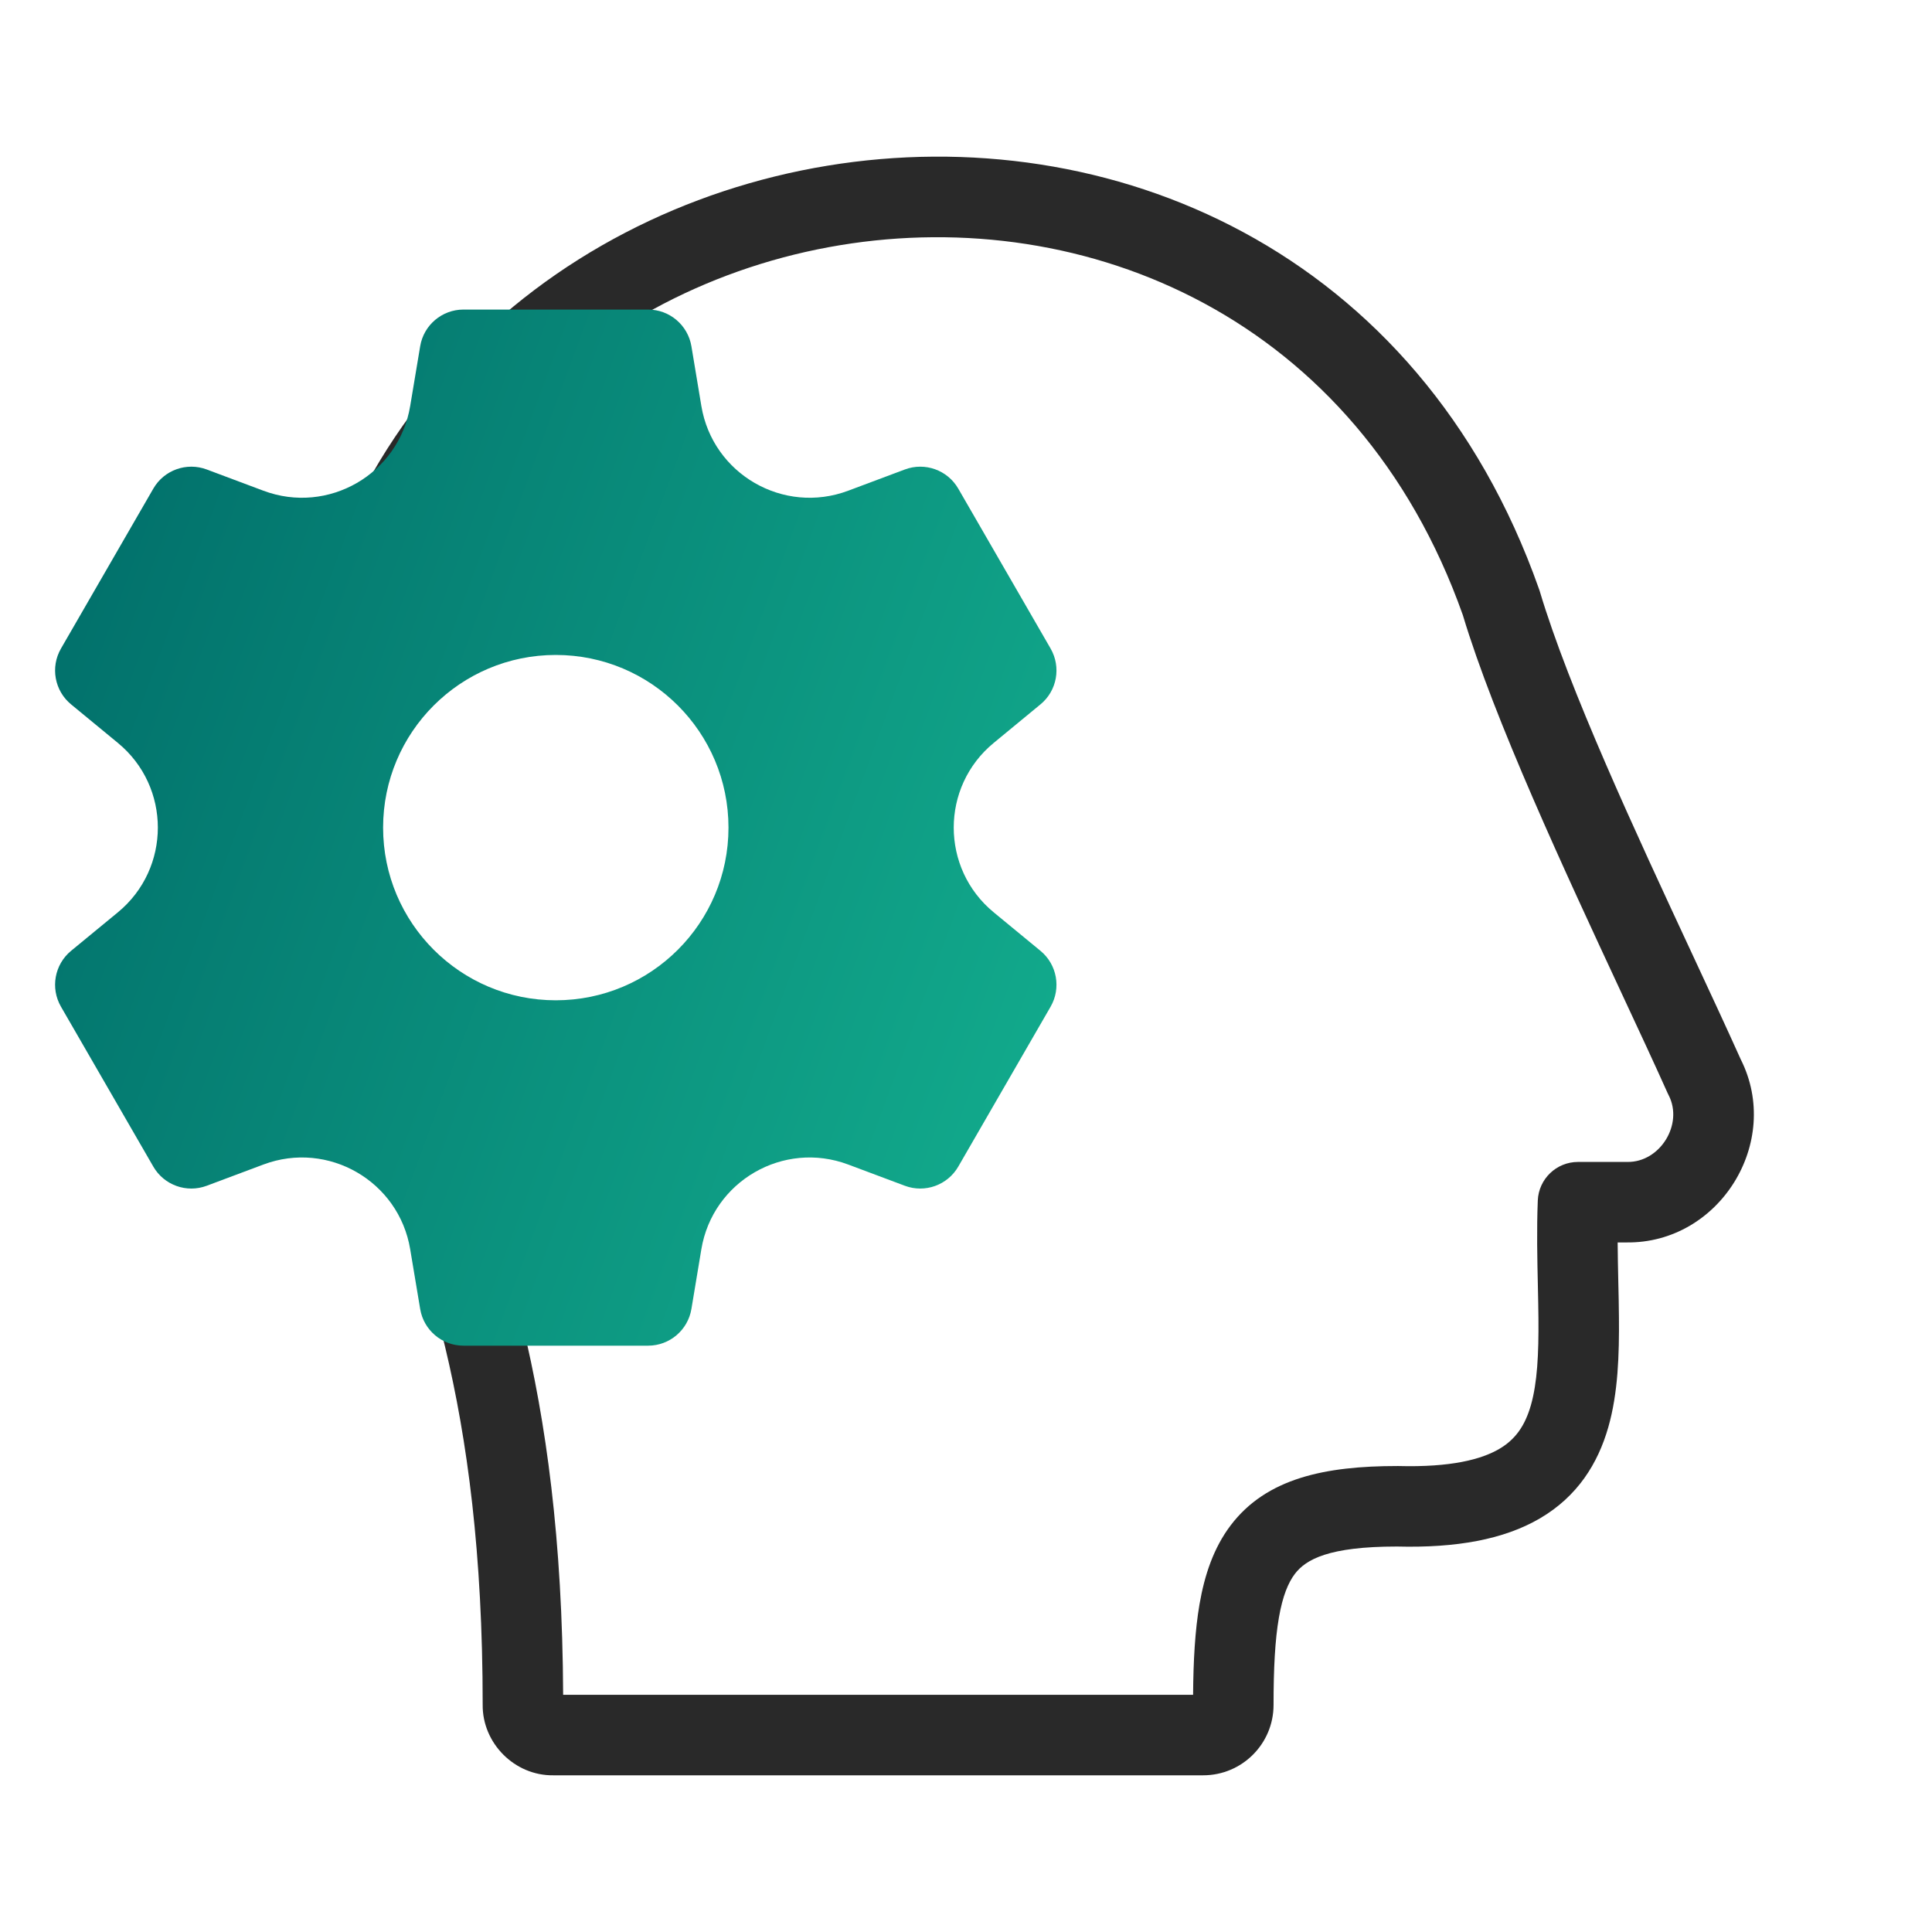 <svg width="48" height="48" viewBox="0 0 48 48" fill="none" xmlns="http://www.w3.org/2000/svg">
<path fill-rule="evenodd" clip-rule="evenodd" d="M7.165 19.758C7.41 1.798 32.266 -2.283 38.237 14.636C38.243 14.652 38.248 14.667 38.253 14.683C38.981 17.124 40.641 20.691 42.04 23.697C42.481 24.644 42.896 25.536 43.248 26.319C44.286 28.378 42.716 30.898 40.408 30.868H40.19C40.192 31.189 40.199 31.509 40.206 31.831C40.213 32.127 40.22 32.426 40.222 32.731C40.23 33.642 40.203 34.604 39.957 35.461C39.7 36.359 39.194 37.177 38.257 37.725C37.362 38.248 36.185 38.461 34.704 38.423C33.02 38.424 32.446 38.739 32.169 39.105C32.009 39.317 31.867 39.646 31.773 40.195C31.678 40.746 31.641 41.449 31.641 42.359C31.641 43.325 30.858 44.107 29.893 44.107H13.748C12.782 44.12 11.981 43.306 11.992 42.352C11.992 34.83 10.466 31.056 9.097 27.67L9.09 27.651L9.09 27.651L9.07 27.601C8.086 25.167 7.165 22.889 7.165 19.771L7.165 19.758L7.165 19.758ZM9.165 19.778C9.166 22.48 9.948 24.438 10.944 26.902L10.944 26.902C12.347 30.373 13.958 34.371 13.991 42.107H29.642C29.648 41.267 29.689 40.512 29.802 39.855C29.927 39.132 30.151 38.458 30.574 37.899C31.462 36.724 32.924 36.423 34.717 36.423C34.726 36.423 34.735 36.423 34.744 36.423C36.049 36.458 36.804 36.258 37.247 35.999C37.65 35.763 37.887 35.425 38.035 34.911C38.193 34.355 38.23 33.648 38.222 32.749C38.22 32.498 38.214 32.229 38.208 31.949C38.193 31.281 38.177 30.547 38.206 29.828C38.227 29.292 38.668 28.868 39.205 28.868H40.415L40.43 28.868C41.242 28.881 41.83 27.933 41.457 27.21C41.449 27.194 41.441 27.177 41.433 27.161C41.109 26.438 40.714 25.589 40.285 24.67C38.881 21.654 37.122 17.875 36.343 15.279C31.103 0.497 9.385 4.062 9.165 19.778Z" fill="#292929"/>
<path d="M13.808 16.272C11.439 16.272 9.518 18.192 9.518 20.562C9.518 22.931 11.439 24.852 13.808 24.852C16.178 24.852 18.099 22.931 18.099 20.562C18.099 18.192 16.178 16.272 13.808 16.272ZM25.85 17.5L24.689 18.457C23.364 19.547 23.364 21.576 24.689 22.667L25.85 23.623C26.262 23.962 26.368 24.549 26.102 25.011L23.808 28.984C23.541 29.445 22.98 29.647 22.481 29.46L21.072 28.932C19.465 28.33 17.707 29.344 17.425 31.037L17.178 32.521C17.09 33.047 16.635 33.433 16.102 33.433H11.515C10.981 33.433 10.526 33.047 10.439 32.521L10.191 31.037C9.909 29.344 8.152 28.33 6.545 28.932L5.136 29.46C4.637 29.647 4.075 29.445 3.809 28.984L1.515 25.011C1.248 24.549 1.355 23.962 1.766 23.623L2.928 22.667C4.253 21.576 4.253 19.547 2.928 18.457L1.766 17.5C1.355 17.162 1.248 16.575 1.515 16.113L3.809 12.14C4.075 11.678 4.637 11.477 5.136 11.664L6.545 12.192C8.152 12.794 9.909 11.78 10.191 10.087L10.439 8.603C10.526 8.077 10.981 7.691 11.515 7.691H16.102C16.635 7.691 17.09 8.077 17.178 8.603L17.425 10.087C17.707 11.78 19.465 12.794 21.072 12.192L22.481 11.664C22.98 11.477 23.541 11.678 23.808 12.14L26.102 16.113C26.368 16.575 26.262 17.162 25.85 17.5Z" fill="url(#paint0_linear_4_110)"/>
<defs>
<linearGradient id="paint0_linear_4_110" x1="26.015" y1="32.126" x2="-3.614" y2="21.181" gradientUnits="userSpaceOnUse">
<stop stop-color="#13AE8E"/>
<stop offset="1" stop-color="#006B68"/>
</linearGradient>
</defs>
</svg>
